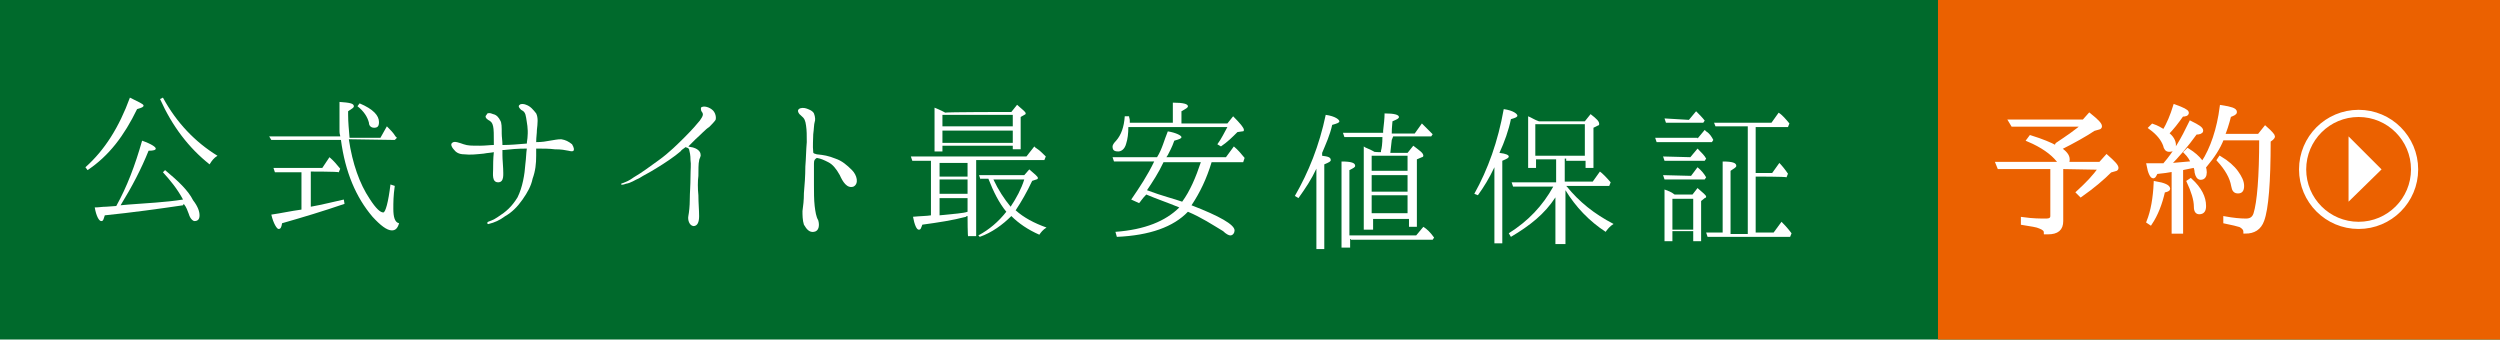 <?xml version="1.0" encoding="utf-8"?>
<!-- Generator: Adobe Illustrator 28.0.0, SVG Export Plug-In . SVG Version: 6.00 Build 0)  -->
<svg version="1.1" id="レイヤー_1" xmlns="http://www.w3.org/2000/svg" xmlns:xlink="http://www.w3.org/1999/xlink" x="0px"
	 y="0px" viewBox="0 0 348.3 47.3" style="enable-background:new 0 0 348.3 47.3;" xml:space="preserve">
<style type="text/css">
	.st0{fill:#006A2C;}
	.st1{fill:#EB6100;}
	.st2{fill:#FFFFFF;stroke:#FFFFFF;stroke-width:0.5;stroke-miterlimit:10;}
	.st3{enable-background:new    ;}
	.st4{fill:#FFFFFF;}
	.st5{fill:none;stroke:#FFFFFF;stroke-miterlimit:10;}
</style>
<rect y="-91.6" class="st0" width="431" height="332.5"/>
<rect x="270" class="st1" width="78.3" height="47.3"/>
<g>
	<path class="st2" d="M287.2,23.3v7.5c0,1.1-0.6,1.6-1.9,1.6c-0.1,0-0.2,0-0.3,0c0-0.4-0.3-0.6-0.8-0.8c-0.4-0.2-1.2-0.3-2.4-0.5
		v-0.6c1.4,0.2,2.5,0.2,3.3,0.2c0.5,0,0.8-0.2,0.8-0.6v-6.8h-7.4l-0.2-0.5h14.3l0.9-1c0.9,0.8,1.4,1.3,1.4,1.6
		c0,0.1-0.1,0.2-0.2,0.2l-0.7,0.2c-1.1,1.1-2.4,2.2-4.1,3.4l-0.4-0.4c1.2-1.1,2.3-2.2,3.1-3.4L287.2,23.3L287.2,23.3z M286.6,20.1
		c1.5-1,2.8-1.9,3.7-2.7h-9.9l-0.3-0.5h10.2l0.8-0.9c1,0.8,1.5,1.3,1.5,1.6c0,0.1-0.1,0.2-0.2,0.2l-0.7,0.2
		c-1.2,0.8-2.8,1.7-4.8,2.7c0.8,0.5,1.2,1,1.2,1.5s-0.2,0.7-0.6,0.7c-0.2,0-0.5-0.2-0.8-0.6c-0.8-1-2.2-2-4.1-2.8l0.3-0.4
		c1.6,0.5,2.8,1,3.5,1.4L286.6,20.1z"/>
	<path class="st2" d="M299.3,30.9c0.6-1.5,0.9-3.3,1-5.4c1.2,0.2,1.8,0.5,1.8,0.8c0,0.1-0.2,0.2-0.7,0.3c-0.4,1.8-1,3.3-1.8,4.5
		L299.3,30.9z M301.5,23.1l0.1-0.2c1.4-1.6,2.5-3.5,3.6-5.8c1,0.5,1.5,0.8,1.5,1.1c0,0.2-0.3,0.3-0.8,0.3c-1.3,1.8-2.6,3.3-3.8,4.5
		c1.2-0.1,2.3-0.2,3.4-0.3c-0.2-0.5-0.5-1-1-1.5l0.3-0.3c1.6,1,2.4,2.1,2.4,3.1c0,0.5-0.2,0.8-0.6,0.8c-0.3,0-0.5-0.3-0.6-0.8
		c0-0.3-0.1-0.6-0.2-0.9c-0.9,0.2-1.6,0.3-1.9,0.4v8.8h-1.1v-8.6h-0.2c-0.5,0.1-1.2,0.2-2.2,0.3c-0.2,0.4-0.3,0.6-0.4,0.6
		c-0.2,0-0.5-0.5-0.7-1.6c0.8,0,1.5,0,2,0L301.5,23.1z M303,14.8c1.1,0.4,1.7,0.7,1.7,0.9S304.5,16,304,16c-0.7,1-1.4,1.9-2.1,2.6
		c0.7,0.5,1,1.1,1,1.6s-0.2,0.7-0.7,0.7c-0.3,0-0.5-0.2-0.6-0.7c-0.3-0.8-0.9-1.6-2-2.4l0.3-0.3c0.6,0.2,1.1,0.5,1.6,0.8
		C302.1,17.3,302.6,16.1,303,14.8z M305.2,25.1c1.3,1.2,1.9,2.4,1.9,3.6c0,0.6-0.2,0.9-0.7,0.9c-0.3,0-0.5-0.2-0.5-0.8
		c0-1-0.4-2.2-1-3.5L305.2,25.1z M314.8,18.8l0.8-1c0.8,0.7,1.1,1.1,1.1,1.2s-0.1,0.2-0.2,0.3l-0.4,0.3c0,5.8-0.3,9.5-0.9,11.1
		c-0.4,1.1-1.2,1.6-2.4,1.6c0-0.4-0.3-0.7-0.7-0.9c-0.3-0.1-1.1-0.3-2.1-0.5v-0.5c1.1,0.2,2.1,0.3,2.9,0.3c0.7,0,1.1-0.3,1.3-0.9
		c0.5-1.6,0.8-5.1,0.8-10.5h-5.4c-0.5,1.3-1.3,2.5-2.3,3.7l-0.4-0.3c1.3-2,2.2-4.7,2.6-7.8c1.3,0.2,1.9,0.4,1.9,0.7
		c0,0.2-0.3,0.3-0.8,0.5c-0.3,1.2-0.6,2.1-0.9,2.8h5.1V18.8z M309.3,22c1,0.6,1.8,1.3,2.3,2s0.8,1.3,0.8,1.9s-0.2,0.8-0.6,0.8
		c-0.4,0-0.6-0.2-0.7-0.8c-0.2-1.2-0.9-2.4-2-3.6L309.3,22z"/>
</g>
<g class="st3">
	<path class="st4" d="M11.9,23.3c2.7-2.4,4.7-5.6,6.2-9.7c1.2,0.6,1.9,0.9,1.9,1.1s-0.2,0.3-0.9,0.5c-1.8,3.7-3.9,6.5-6.9,8.5
		L11.9,23.3z M25.5,28.6c-3.4,0.5-7,1-10.9,1.4c-0.2,0.6-0.2,0.8-0.5,0.8s-0.7-0.7-0.9-1.9c0.6,0,1-0.1,1.6-0.1l1.4-0.1
		c1.5-2.7,2.6-5.6,3.6-9.1c1.4,0.5,1.9,0.9,1.9,1.1c0,0.2-0.3,0.3-1,0.3c-1,2.5-2.3,5-3.9,7.6l1.1-0.1c2.5-0.2,5.1-0.3,7.6-0.7
		c-0.8-1.5-1.8-2.7-2.8-3.8l0.3-0.3c1.8,1.5,3.2,2.8,3.9,4.2c0.7,0.9,0.9,1.6,0.9,2.1s-0.2,0.8-0.7,0.8c-0.2,0-0.6-0.3-0.8-1
		c-0.2-0.5-0.3-0.9-0.7-1.4L25.5,28.6z M22.7,13.6c1.9,3.5,4.5,6.2,7.6,8.1c-0.5,0.3-0.8,0.7-1.1,1.2c-2.9-2.3-5.2-5.3-6.9-9.1
		L22.7,13.6z"/>
	<path class="st4" d="M48.6,19.4c0.5,3.4,1.5,6.2,2.9,8.3c0.9,1.4,1.5,1.9,1.9,1.9c0.3,0,0.7-1.4,1-3.9l0.6,0.2
		c-0.2,1.4-0.2,2.3-0.2,3.2c0,1.1,0.2,1.9,0.8,2c-0.2,0.7-0.5,1-1,1c-0.7,0-1.6-0.7-2.7-1.9c-2.3-2.7-3.8-6.2-4.4-10.7h-9.7L37.5,19
		h9.9c0-0.2-0.1-0.3-0.1-0.7c0-0.7,0-1.6,0-2.7v-1.4c1.4,0.1,2,0.2,2,0.6c0,0.2-0.2,0.3-0.8,0.7V16c0,1,0.1,2,0.2,3.2H53l0.9-1.6
		c0.5,0.5,0.9,0.9,1.2,1.4l0.2,0.2l-0.3,0.3L48.6,19.4L48.6,19.4z M43.3,23.9v4.9c1.7-0.3,3.2-0.7,4.6-1l0.1,0.6
		c-2.9,1-5.9,1.9-8.7,2.7c-0.1,0.6-0.2,0.8-0.5,0.8c-0.2,0-0.7-0.7-1-2c1.4-0.2,2.7-0.5,4.2-0.7v-5.2h-3.7l-0.2-0.6h6.8l1-1.5
		c0.6,0.5,1,1,1.5,1.6l-0.2,0.5C47.1,23.9,43.3,23.9,43.3,23.9z M50.1,14.4c1.9,0.8,2.7,1.7,2.7,2.6c0,0.6-0.2,0.8-0.7,0.8
		c-0.3,0-0.7-0.2-0.7-0.7c-0.2-0.8-0.7-1.6-1.6-2.3L50.1,14.4z"/>
	<path class="st4" d="M79.7,20.1c0.3,0.5,0.3,0.8,0.2,0.9c-0.1,0.1-0.3,0.1-0.7,0c-0.5-0.1-1-0.2-1.9-0.2c-0.8-0.1-1.6-0.1-2.6-0.1
		c0,0.3,0,0.7,0,1c0,1.1-0.1,2.1-0.5,3.2c-0.2,1-0.7,1.9-1.4,2.9s-1.5,1.8-2.4,2.3c-0.8,0.6-1.5,0.9-2.3,1.1
		c-0.2,0.1-0.3-0.2-0.1-0.3c0.2-0.1,0.7-0.2,1.4-0.7c1.1-0.7,1.9-1.4,2.7-2.7c0.7-1.4,1-3.2,1.1-4.7c0.1-0.7,0.1-1.5,0.2-2.1
		c-1.4,0-2.3,0.1-3.2,0.2c-0.1,0-0.1,0-0.2,0c0,0.2,0,0.5,0,0.7c0,0.7,0.1,1.5,0.1,1.9c0,0.7,0.2,1.9-0.7,1.9
		c-0.9,0-0.7-1.2-0.7-1.8c0-0.5,0-1.5,0.1-2.4c-0.5,0.1-0.9,0.1-1.4,0.2c-1,0.1-1.9,0.2-2.7,0.1c-0.8,0-1.2-0.3-1.5-0.7
		c-0.2-0.2-0.5-0.7-0.2-0.9c0.3-0.3,1,0,1.6,0.2c0.6,0.2,1,0.2,2.3,0.2c0.7,0,1.4-0.1,1.9-0.1c0-0.1,0-0.2,0-0.3
		c0-1.1,0-1.9-0.1-2.3c-0.1-0.5-0.3-0.7-0.7-0.9c-0.3-0.2-0.5-0.5-0.2-0.7c0-0.3,0.5-0.3,0.9-0.1c0.5,0.1,0.8,0.5,1,0.9
		c0.2,0.3,0.2,0.9,0.2,1.8c0,0.5,0.1,1,0.1,1.6c0.1,0,0.2,0,0.2,0c0.8,0,2.1-0.1,3.2-0.2c0-0.3,0.1-0.7,0.1-1
		c0.1-1.1-0.1-1.9-0.2-2.6c-0.1-0.7-0.3-0.9-0.7-1.1c-0.2-0.2-0.5-0.5-0.2-0.7c0.2-0.2,0.7-0.1,0.9,0c0.6,0.2,1,0.7,1.4,1.2
		c0.3,0.6,0.2,1.4,0.1,2.3c0,0.5-0.1,1-0.1,1.7c0.8,0,1.4-0.1,1.9-0.2c0.7-0.1,1-0.2,1.6-0.2C78.8,19.5,79.2,19.7,79.7,20.1z"/>
	<path class="st4" d="M86.8,25.5c0.5-0.2,0.8-0.3,1.5-0.8c1.2-0.7,2.1-1.4,3.5-2.4c1.4-1,2.7-2.3,3.6-3.2c1-1,1.7-1.8,2.1-2.3
		c0.5-0.7,0.5-0.9,0.3-1.2c-0.2-0.2-0.2-0.7,0-0.7c0.5-0.2,1.4,0.2,1.7,0.7c0.2,0.3,0.3,0.8,0.2,1.1c-0.2,0.3-0.6,0.7-0.9,1
		c-0.5,0.3-1.1,1-1.9,1.7c-0.3,0.3-0.7,0.7-1,1c0.2,0.1,0.6,0.1,0.8,0.2c0.6,0.2,0.9,0.6,0.9,0.9c0.1,0.3-0.2,0.6-0.2,0.9
		c-0.1,0.3-0.1,1.4-0.1,2.1c-0.1,0.7-0.1,1.8,0,2.7c0,1,0.1,2.1,0.1,2.9c0,0.8-0.2,1.4-0.8,1.4c-0.6-0.1-0.8-0.9-0.7-1.4
		c0.1-0.5,0.2-1.4,0.2-2.3c0-0.9,0.1-2,0.1-3.2c0-1,0.1-1.7,0-2.3c0-0.7-0.1-1.1-0.2-1.5c-0.1-0.2-0.2-0.2-0.5-0.3
		c-0.2,0.2-0.5,0.3-0.7,0.6c-0.8,0.7-2.3,1.7-3.3,2.3c-1.1,0.7-1.8,1-2.4,1.4c-0.7,0.3-1.2,0.7-1.9,0.8
		C86.5,25.9,86.3,25.6,86.8,25.5z"/>
	<path class="st4" d="M113.4,22.8c0,0.5,0,2.3,0,3c0,0.8,0,2.1,0.1,2.9c0.1,0.8,0.2,1.5,0.5,2c0.2,0.7,0.1,1.5-0.6,1.6
		c-0.6,0.1-1-0.3-1.4-1c-0.2-0.6-0.2-1.4-0.2-1.9c0.1-0.7,0.2-1.5,0.2-2.5c0.1-1,0.2-2.5,0.2-3.7c0.1-1.2,0.1-2.3,0.2-3.4
		c0-1,0-1.6-0.1-2.3c-0.1-0.7-0.2-1-0.7-1.4c-0.3-0.2-0.6-0.7-0.3-0.9c0.2-0.2,0.7-0.2,1-0.1c0.3,0.1,0.9,0.3,1.1,0.7
		c0.2,0.5,0.2,1,0.1,1.2c-0.1,0.3-0.1,1-0.2,1.7c0,0.7-0.1,1.6,0,2.5c0,0.2,0.2,0.2,0.5,0.3c1,0.1,1.6,0.2,2.6,0.6
		c0.9,0.3,1.6,0.9,2.3,1.6c0.7,0.7,1,1.9,0.2,2.3c-0.9,0.3-1.5-0.7-1.9-1.6c-0.5-0.9-1-1.5-1.6-1.8s-1-0.5-1.6-0.6
		C113.5,22.2,113.4,22.3,113.4,22.8z"/>
	<path class="st4" d="M134.8,30.1c-0.1,0-0.2,0-0.2,0.1c-1.9,0.5-3.9,0.8-6.1,1.1c-0.2,0.5-0.2,0.7-0.5,0.7s-0.6-0.7-0.8-1.8
		c1-0.1,1.9-0.1,2.5-0.2v-7.6h-2.6l-0.2-0.6h16.1l1.1-1.4c0.1,0.1,0.2,0.2,0.2,0.2c0.5,0.3,0.9,0.7,1.4,1.2l-0.2,0.5H136v10.6h-1.1
		C134.8,33.3,134.8,30.1,134.8,30.1z M140.9,15.6l0.8-1c0.8,0.7,1.2,1,1.2,1.2c0,0.1-0.1,0.2-0.2,0.2l-0.5,0.3v4.5h-1.1v-0.5h-9.8
		v0.8h-1.1V15c0.2,0.1,0.8,0.3,1.5,0.7C131.6,15.6,140.9,15.6,140.9,15.6z M130.9,24.6h3.9v-1.9h-3.9V24.6z M134.8,25h-3.9v2h3.9V25
		z M134.8,27.6h-3.9v2.4c2-0.2,3.4-0.3,3.9-0.5V27.6z M131.3,16v1.6h9.8V16H131.3z M141.1,19.9v-1.7h-9.8v1.7H141.1z M136.6,25
		l-0.2-0.6h6.3l0.7-0.8c0.8,0.7,1.2,1,1.2,1.2c0,0.1-0.1,0.2-0.2,0.2l-0.6,0.2c-0.7,1.5-1.5,2.9-2.3,4.1c1.1,1,2.6,1.8,4.3,2.4
		c-0.5,0.3-0.8,0.7-1,1c-1.6-0.7-2.9-1.6-3.9-2.6c-1.2,1.2-2.7,2.3-4.4,2.9l-0.2-0.2c1.5-0.8,2.8-1.9,3.9-3.3
		c-1-1.2-1.8-2.8-2.5-4.6H136.6z M138.4,25c0.7,1.5,1.5,2.7,2.4,3.8c0.8-1.2,1.5-2.5,1.9-3.8C142.8,25,138.4,25,138.4,25z"/>
	<path class="st4" d="M158.7,28.3l-1.1-0.5c1.1-1.6,2.3-3.4,3.2-5.3h-5.6l-0.2-0.6h6.2c0.7-1.1,1-2.4,1.5-3.6
		c1.2,0.2,1.9,0.6,1.9,0.8s-0.3,0.3-1,0.5c-0.3,0.9-0.7,1.6-0.9,2l-0.2,0.3h8.3l1.1-1.5c0.6,0.5,1,1,1.5,1.6l-0.2,0.6h-4.4
		c-0.7,2.3-1.6,4.2-2.8,6c3.9,1.5,6,2.7,6,3.5c0,0.3-0.2,0.7-0.6,0.7c-0.2,0-0.6-0.2-1-0.6c-1.5-0.9-3-1.9-4.9-2.7
		c-2,2.1-5.3,3.3-9.9,3.5l-0.2-0.7c4.1-0.3,7-1.5,8.9-3.4c-1.7-0.7-3.2-1.2-4.6-1.8C159.1,27.7,158.9,28.1,158.7,28.3z M163.4,17.1
		v-2.8c1.5,0,2.1,0.2,2.1,0.5c0,0.2-0.2,0.3-0.9,0.7v1.7h6.4l0.8-1c1,1,1.5,1.6,1.5,1.9c0,0.2-0.1,0.2-0.2,0.2l-0.7,0.1
		c-0.7,0.7-1.4,1.4-2.3,2l-0.5-0.3c0.6-0.8,1-1.7,1.4-2.4h-13.8c0,0.9-0.1,1.7-0.3,2.3c-0.2,0.8-0.7,1.1-1.1,1.1
		c-0.6,0-0.8-0.2-0.8-0.7c0-0.2,0.2-0.5,0.5-0.8c0.7-0.8,1.1-1.9,1.2-3.4h0.6c0,0.2,0.1,0.3,0.1,0.6v0.1c0,0.1,0,0.2,0,0.2
		L163.4,17.1L163.4,17.1z M164.7,28.1c1.1-1.5,1.9-3.4,2.6-5.5h-5.2c-0.7,1.5-1.5,2.7-2.3,3.9C161.9,27.3,163.6,27.7,164.7,28.1z"/>
	<path class="st4" d="M184.2,21.7c0.8,0.1,1.2,0.2,1.2,0.6c0,0.2-0.2,0.3-0.9,0.6v11.8h-1.1V23.5c-0.7,1.5-1.5,2.7-2.5,4.1l-0.5-0.3
		c1.9-3.3,3.4-7,4.3-11.3c1.4,0.2,1.9,0.7,1.9,0.9s-0.3,0.3-1,0.5c-0.3,1.4-0.9,2.7-1.4,3.9L184.2,21.7z M188.1,33.3v1.2h-1.2v-12
		c1.4,0,1.9,0.2,1.9,0.6c0,0.2-0.2,0.3-0.8,0.6v9.1h9.3l1-1.2c0.5,0.3,1,0.8,1.5,1.5l-0.2,0.3h-11.4V33.3z M192.4,21.2
		c0-0.1,0-0.1,0-0.2c0.1-0.3,0.2-1,0.2-1.9h-5.3l-0.2-0.6h5.6v-0.3c0.1-0.9,0.2-1.7,0.2-2.4c1.4,0,2,0.2,2,0.5
		c0,0.2-0.2,0.3-0.9,0.6c0,0.2-0.1,0.8-0.1,1.7h3.2l1-1.4c0.6,0.6,1,1,1.5,1.5l-0.2,0.3h-5.3l-0.2,0.5c-0.1,0.7-0.1,1.1-0.2,1.8h2.4
		l0.8-1c0.9,0.7,1.4,1,1.4,1.4c0,0.1-0.1,0.2-0.2,0.2l-0.7,0.3v9.4h-1.1v-1.1h-5v1.5H190V20.4c0.2,0.2,0.7,0.3,1.4,0.7
		C191.3,21.2,192.4,21.2,192.4,21.2z M196.1,23.8v-2.1h-5v2.1H196.1z M196.1,24.4h-5v2.3h5V24.4z M196.1,29.7v-2.5h-5v2.5H196.1z"/>
	<path class="st4" d="M210.2,21.8c0,0.2-0.2,0.3-0.9,0.6v11.5h-1.1V23.3c-0.7,1.5-1.5,2.8-2.3,3.9l-0.5-0.2
		c1.9-3.4,3.3-7.3,4.1-11.8c1.4,0.2,1.9,0.7,1.9,0.9c0,0.2-0.2,0.3-0.9,0.5c-0.3,1.5-0.9,3.2-1.6,4.7
		C209.8,21.4,210.2,21.6,210.2,21.8z M218,22.1v3.2h3.9l1-1.4c0.3,0.2,0.9,0.8,1.5,1.5l-0.2,0.5h-6l0.1,0.1c1.7,2.1,3.8,3.8,6.5,5.2
		c-0.5,0.3-0.9,0.8-1.1,1.1c-2.3-1.5-4.2-3.5-5.6-5.8V34h-1.4v-6.5c-1.5,2.3-3.5,3.9-6.2,5.5l-0.3-0.5c2.7-1.7,4.7-3.8,6.2-6.5h-5.6
		l-0.2-0.6h6.2v-3.2h-2.8v1.2h-1.1v-7.2c0.5,0.2,0.9,0.5,1.5,0.7h6.4l0.8-1c0.9,0.7,1.2,1,1.2,1.4c0,0.1-0.1,0.2-0.2,0.2l-0.6,0.3
		v5.6h-1.1v-1h-2.7v-0.3H218z M213.9,17.3v4.4h6.9v-4.4H213.9z"/>
	<path class="st4" d="M236.5,19.3l1-1.2l0.2,0.2c0.5,0.3,0.8,0.8,1,1.2l-0.2,0.3h-7.7l-0.2-0.6H236.5L236.5,19.3z M235.5,21.9l1-1.2
		c0.6,0.6,1,1,1.2,1.4l-0.2,0.3h-5.6l-0.2-0.6L235.5,21.9L235.5,21.9z M235.6,24.5l0.9-1.2c0.6,0.5,0.9,0.9,1.2,1.4l-0.2,0.3h-5.6
		l-0.2-0.6L235.6,24.5L235.6,24.5z M235.8,27.1l0.7-0.9c0.8,0.7,1.2,1,1.2,1.2c0,0.1-0.1,0.2-0.2,0.2L237,28v5.6h-1.1v-1.4H233v1.4
		h-1.1v-7.2c0.5,0.2,0.9,0.3,1.4,0.7L235.8,27.1L235.8,27.1z M235.3,16.7l1-1.2l0.2,0.2c0.2,0.2,0.7,0.7,1,1.1l-0.2,0.3h-5.2
		l-0.2-0.6L235.3,16.7L235.3,16.7z M233,27.7V32h2.9v-4.3H233z M244.6,24.6v7.8h2.5l1.1-1.5c0.3,0.3,0.8,0.8,1.4,1.6l-0.2,0.5h-11.5
		l-0.2-0.6h2.3v-9.9c1.4,0,1.9,0.2,1.9,0.6c0,0.2-0.2,0.3-0.8,0.7v8.8h2.4v-15H239l-0.2-0.5h8l1-1.4c0.5,0.3,1,0.9,1.5,1.5l-0.2,0.5
		h-4.5v6.4h2.3l1-1.4c0.3,0.3,0.8,0.9,1.2,1.5l-0.2,0.5C248.8,24.6,244.6,24.6,244.6,24.6z"/>
</g>
<circle class="st5" cx="328.6" cy="23.6" r="7.8"/>
<polygon class="st4" points="327.2,19 331.8,23.6 327.2,28.1 "/>
</svg>
